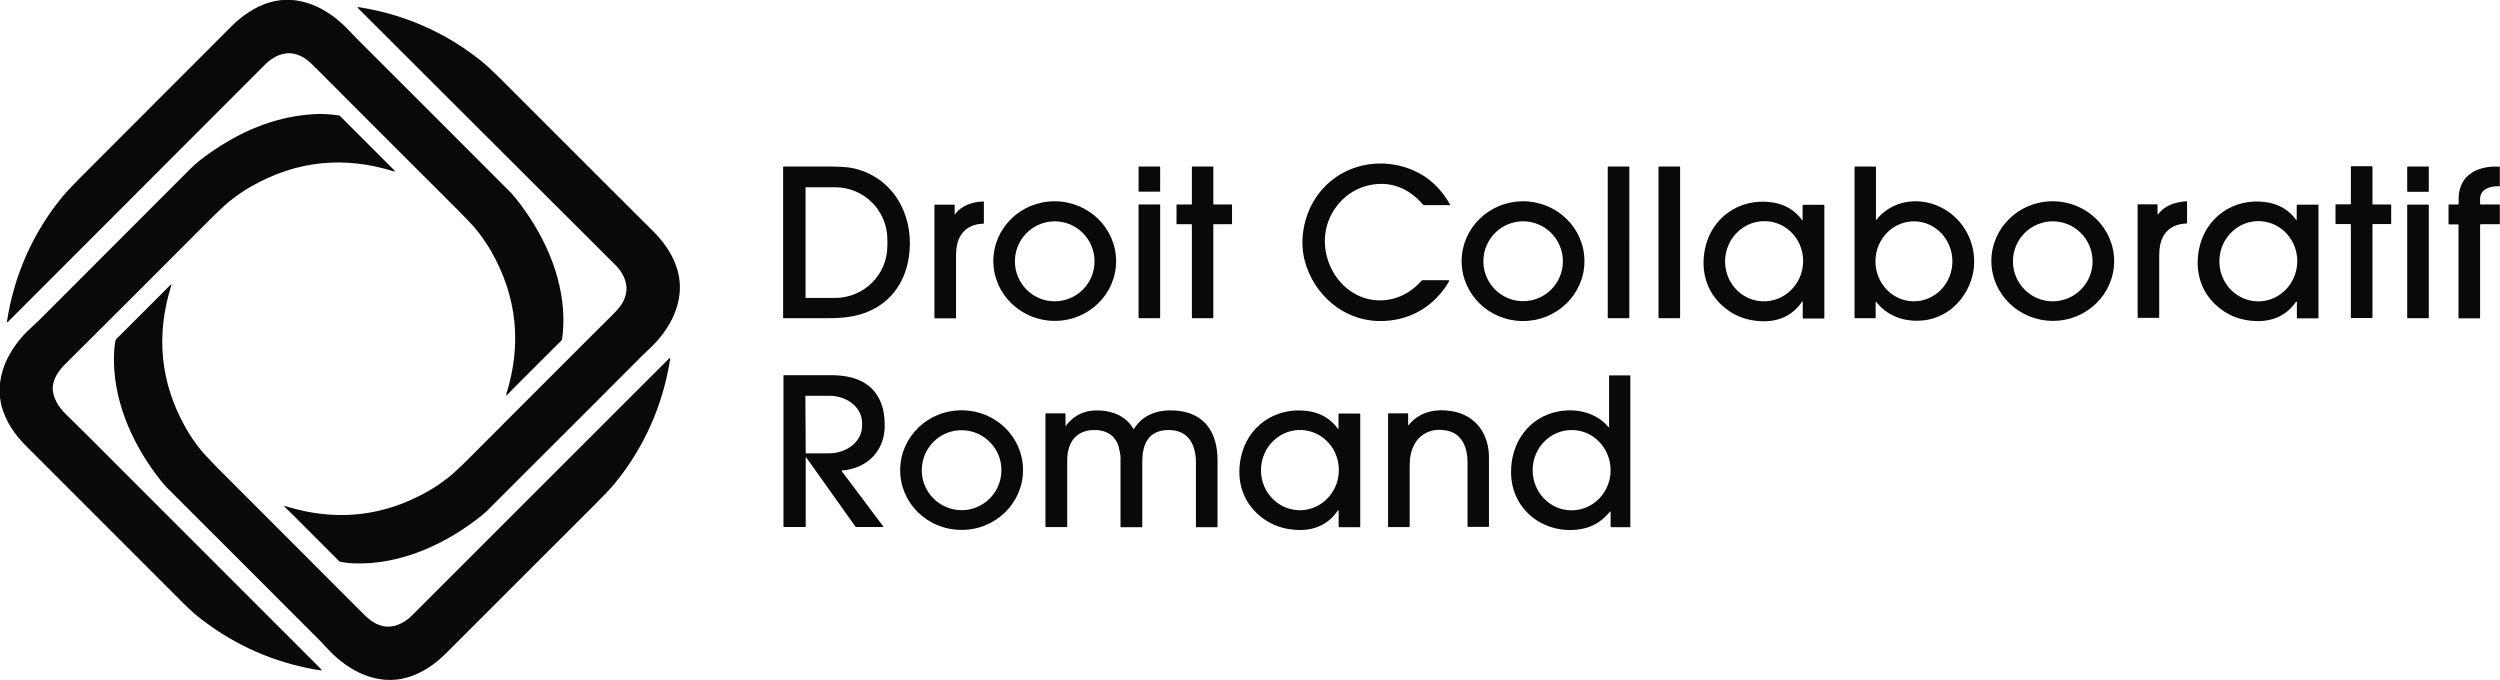 <?xml version="1.0" encoding="UTF-8"?>
<svg xmlns="http://www.w3.org/2000/svg" id="Calque_1" width="148.19" height="40.31" data-name="Calque 1" viewBox="0 0 148.19 40.31">
  <defs>
    <style>.cls-1{fill:#09090a}</style>
  </defs>
  <path d="M.44 19.1s-.03 0-.03-.02c.41-2.73 1.54-5.3 3.3-7.43.21-.26.6-.67 1.16-1.23 4.82-4.83 7.77-7.78 8.84-8.85.63-.63 1.41-1.18 2.28-1.43 1.78-.52 3.49.38 4.68 1.65.2.21.37.39.52.54 2.98 2.97 6 6 9.08 9.08q.18.18.57.69c1.55 2.06 2.66 4.62 2.55 7.25-.01.26-.04.51-.07.73 0 .05-.03.1-.07.13-1.89 1.89-2.96 2.95-3.19 3.2-.01.01-.02.02-.03.02q-.03 0-.03-.03c.94-2.98.65-5.8-.87-8.48-.24-.42-.52-.83-.85-1.25-.2-.25-.54-.61-1-1.08-4.22-4.22-7.03-7.02-8.42-8.42-.49-.49-.83-.85-1.42-.98-.63-.14-1.26.17-1.7.61C5.63 13.92.55 19 .48 19.07c-.01.02-.03.02-.04.03" class="cls-1"></path>
  <path d="M21.2.45s0-.03.02-.03c2.73.41 5.3 1.54 7.43 3.3.26.21.67.6 1.23 1.16 4.82 4.82 7.77 7.77 8.84 8.83.63.63 1.18 1.41 1.43 2.28.52 1.78-.38 3.49-1.65 4.68-.21.2-.39.37-.54.52-2.97 2.98-6 6-9.08 9.08q-.18.18-.69.57c-2.06 1.55-4.62 2.66-7.25 2.55-.26-.01-.51-.04-.73-.08a.17.17 0 0 1-.13-.07c-1.89-1.89-2.95-2.96-3.2-3.19-.01-.01-.02-.02-.02-.03 0-.02.02-.03.03-.03 2.97.94 5.8.65 8.48-.87.42-.24.83-.52 1.25-.85.25-.2.61-.54 1.08-1 4.21-4.22 7.02-7.03 8.42-8.42.49-.49.85-.83.98-1.43.14-.63-.17-1.26-.61-1.7C26.38 5.64 21.3.56 21.23.49c-.01-.01-.02-.03-.03-.04" class="cls-1"></path>
  <path d="M0 23.55v-.84c.07-.54.22-1.03.44-1.46.34-.66.76-1.22 1.24-1.67.35-.33.59-.55.7-.66 3.33-3.33 6.29-6.29 8.89-8.9.38-.38.72-.64 1.18-.96 1.78-1.25 3.71-2.08 5.84-2.27.61-.06 1.2-.04 1.77.05.05 0 .1.03.13.07l3.19 3.19c.01.01.02.03.02.05 0 .01-.01.02-.02.02-2.96-.94-5.78-.65-8.45.86-.45.25-.88.55-1.3.88-.26.21-.64.56-1.15 1.07-3.72 3.73-6.6 6.6-8.63 8.62-.47.46-.87 1.11-.67 1.8.17.62.55.99 1.04 1.46.22.21.56.55 1.03 1.02 6.91 6.91 11.45 11.46 13.63 13.63.07.07.13.14.19.2 0 .01 0 .03-.01.03l-.42-.06c-2.43-.44-4.62-1.4-6.58-2.88-.46-.34-.83-.68-1.27-1.12l-9.26-9.26C.87 25.76.36 25.01.1 24.1c-.05-.17-.07-.36-.1-.54Zm85.89-6.93s.03.02.02.03c-.88 1.53-2.38 2.41-4.18 2.38-2.13-.04-3.88-1.59-4.4-3.61-.27-1.07-.1-2.28.42-3.28 1.16-2.22 3.78-3 6.01-2.05.93.4 1.66 1.08 2.2 2.04 0 .02 0 .03-.02.03h-1.53s-.03 0-.05-.02c-.82-.96-1.89-1.43-3.16-1.17-1.06.22-1.93.95-2.37 1.93-.46 1-.37 2.18.15 3.14 1.12 2.07 3.72 2.38 5.27.61.02-.02.05-.04.08-.04h1.55ZM46.47 9.87c.2.01 1 0 2.43 0 .75 0 1.29.02 1.62.09 2.35.49 3.61 2.67 3.39 4.96-.15 1.65-1 2.99-2.57 3.6-.68.26-1.37.34-2.19.34h-2.7q-.03 0-.03-.03V9.91s.02-.05.05-.04m1.28 1.24v6.55h1.75c1.71 0 3.1-1.38 3.1-3.09v-.37c0-1.71-1.38-3.1-3.09-3.1h-1.75s-.02 0-.02.01Zm21.02.23s-.01.02-.02.02h-1.24s-.02-.01-.02-.02V9.89s.01-.02.02-.02h1.24s.02.01.02.02zm3.18.78H73s.03.01.03.03v1.11s-.01.03-.03.03h-1.05s-.03.01-.03.03v5.51s-.01.03-.03.03h-1.21s-.03-.01-.03-.03v-5.51s-.01-.03-.03-.03h-.85s-.03-.01-.03-.03v-1.11s.01-.03.03-.03h.85s.03-.01.03-.03V9.9s.01-.03.03-.03h1.21s.03.01.03.03v2.19s.01.03.03.03m24.63 6.71s-.01.03-.03.03h-1.22s-.03-.01-.03-.03V9.9s.01-.03.03-.03h1.22s.03.01.03.03zm3.01 0s-.01.03-.03.03h-1.22s-.03-.01-.03-.03V9.9s.01-.03.03-.03h1.22s.03.01.03.03zm11.59-.9v.9s0 .03-.02.03h-1.2s-.03-.01-.03-.03V9.91s.02-.04.04-.04h1.19s.04.02.04.04v3.12s.02.02.02 0c.92-1.15 2.48-1.39 3.79-.76 1.93.94 2.6 3.35 1.44 5.16-.74 1.16-1.95 1.73-3.31 1.55-.7-.09-1.36-.42-1.82-.96-.07-.09-.11-.13-.11-.13-.01 0-.03.01-.03.02m2.29-4.79c-1.26-.01-2.29 1.04-2.3 2.35s1 2.38 2.26 2.39 2.29-1.04 2.3-2.35-1-2.38-2.26-2.39m27.14-3.25s.02 0 .02.02v2.2s.01.03.03.03h1.05s.03.01.03.03v1.1s-.01.03-.03.03h-1.05s-.03.02-.03.03v5.51s-.01.03-.03.03h-1.22s-.03-.01-.03-.03v-5.51s-.02-.03-.03-.03h-.85s-.03-.01-.03-.03v-1.11s.02-.03.04-.03h.83s.04-.01.04-.04V9.89s.02-.04.04-.04h1.21Zm3.36 1.47s-.01.03-.03.03h-1.22s-.03-.01-.03-.03V9.9s.01-.03.03-.03h1.22s.03.01.03.03zm1.17 1.91v-1.1s.02-.03.03-.03h.54s.03-.01.03-.03v-.44c.08-1.36 1.23-1.84 2.42-1.77.01 0 .02.01.02.02v1.11s-.01.03-.03.03c-.5-.02-1.15.14-1.14.78v.27q0 .03.03.03h1.11s.03.01.03.03v1.11s-.01.03-.03.03h-1.1s-.04.02-.04.04v5.51s-.01.03-.03.03h-1.22s-.03-.01-.03-.03v-5.51s-.01-.03-.03-.03h-.53s-.04-.02-.04-.04Zm-88.56-.55s.02.02.03 0c.4-.54 1.04-.73 1.69-.76.01 0 .02 0 .02.02v1.27s-.01.03-.03.03c-.94.02-1.51.59-1.6 1.51-.01.13-.02.27-.02.43v3.64c0 .01-.01.03-.03.03h-1.22s-.03-.01-.03-.03v-6.69s0-.02.02-.02h1.15s.03.01.03.03v.54Zm9.58 2.77c0 1.96-1.62 3.55-3.63 3.55s-3.64-1.58-3.65-3.54c0-1.96 1.62-3.55 3.63-3.55s3.64 1.58 3.65 3.54m-3.42-2.34c-1.3-.12-2.45.84-2.57 2.14s.83 2.46 2.13 2.58 2.45-.84 2.57-2.14-.83-2.46-2.13-2.58m31.18 2.35c0 1.96-1.63 3.55-3.64 3.55s-3.64-1.59-3.64-3.55 1.63-3.55 3.64-3.55 3.64 1.59 3.64 3.55m-3.4-2.35c-1.3-.13-2.45.82-2.58 2.12s.82 2.46 2.11 2.59c1.3.13 2.45-.82 2.58-2.12s-.82-2.46-2.11-2.59m16.33 4.75s-.02-.02-.03 0c-.56.84-1.43 1.21-2.45 1.16-.76-.04-1.42-.26-1.98-.68-1.17-.85-1.61-2.18-1.33-3.59.38-1.88 2.05-3.04 3.95-2.78.77.1 1.38.46 1.82 1.07h.02v-.88s.02-.04.04-.04h1.22s.03.01.03.03v6.68s-.01.03-.03.03h-1.22s-.03-.01-.03-.03v-.95m-2.17-4.79c-1.27-.06-2.36.95-2.43 2.26s.91 2.43 2.19 2.49c1.27.06 2.36-.95 2.43-2.26s-.91-2.43-2.19-2.49m20.63 2.36c0 1.96-1.62 3.55-3.63 3.55s-3.64-1.58-3.65-3.54c0-1.96 1.62-3.55 3.63-3.55s3.64 1.58 3.65 3.54m-3.42-2.34c-1.3-.12-2.45.84-2.57 2.14s.83 2.46 2.13 2.58 2.45-.84 2.57-2.14-.83-2.46-2.13-2.58m6-.43s.02.02.03 0c.39-.54 1.04-.73 1.69-.77.01 0 .02 0 .02.02v1.27s-.01.03-.03.03c-.94.02-1.51.59-1.6 1.51-.01.13-.02.27-.02.42v3.63c0 .01-.01.03-.03.03h-1.22s-.03-.01-.03-.03v-6.68s0-.02.01-.02h1.14s.03.01.03.03v.54Zm8.21 5.17c-.56.84-1.43 1.21-2.45 1.16-.76-.04-1.42-.26-1.98-.68-1.17-.85-1.61-2.18-1.33-3.59.38-1.88 2.05-3.04 3.95-2.78.77.1 1.38.46 1.82 1.07h.02v-.88s.02-.04.04-.04h1.22s.03.01.03.03v6.68s-.01.03-.03.03h-1.22s-.03-.01-.03-.03v-.95s-.02-.02-.03 0m-2.13-4.78c-1.27-.07-2.36.94-2.43 2.25s.9 2.43 2.18 2.5c1.27.07 2.36-.94 2.43-2.25s-.9-2.43-2.18-2.5m-65.22 5.72s-.01.03-.03.03h-1.22s-.03-.01-.03-.03v-6.68s.01-.03.03-.03h1.22s.03.01.03.03zm75.2 0s-.01.03-.03.03h-1.22s-.03-.01-.03-.03v-6.67s.01-.03.03-.03h1.22s.03.01.03.03z" class="cls-1"></path>
  <path d="M39.7 21.23s.03 0 .03.02c-.42 2.73-1.55 5.3-3.31 7.43-.21.26-.6.67-1.16 1.23-4.82 4.82-7.77 7.76-8.84 8.83-.63.63-1.41 1.17-2.28 1.42-1.78.51-3.49-.39-4.68-1.66q-.3-.315-.51-.54c-2.97-2.98-6-6-9.08-9.08q-.18-.18-.57-.69c-1.55-2.06-2.65-4.62-2.54-7.25.01-.27.04-.51.08-.73 0-.05.03-.1.07-.13 1.89-1.89 2.96-2.95 3.19-3.19.01-.01.02-.02.03-.02q.03 0 .03.03c-.94 2.97-.66 5.8.86 8.48.24.42.52.84.85 1.25.2.25.54.61 1 1.08 4.22 4.22 7.02 7.02 8.41 8.42.49.49.83.85 1.42.98.63.14 1.26-.17 1.7-.61 10.1-10.09 15.18-15.17 15.25-15.24.02-.02.03-.02.04-.03Zm10.2 6.67s-.02.01-.01.02l2.47 3.29s0 .03-.02.03h-1.59s-.03 0-.04-.02l-2.93-4.12h-.02v4.11s-.01.03-.03.03h-1.26s-.03-.01-.03-.03v-8.95s.01-.02.02-.02h2.81c1.37 0 2.59.43 3.03 1.86.08.26.13.6.14 1 .06 1.57-.98 2.66-2.53 2.79m-2.17-4.41.02 3.38s0 .01.01.01h1.42c1.06-.02 1.92-.74 1.91-1.63v-.18c0-.89-.87-1.6-1.94-1.6h-1.42l-.01.02Zm47.61 1.84s.03 0 .03-.01v-3.04s.01-.02.02-.02h1.21s.03.01.03.03v8.94s-.01.03-.03.03h-1.1s-.04-.02-.04-.04v-.88s-.02-.02-.03-.01c-.46.57-1.03.92-1.72 1.04-2.13.37-4.12-1.09-4.15-3.32-.03-1.81 1.07-3.37 2.9-3.67 1.05-.17 2.18.11 2.88.95m-2.15.17c-1.28-.02-2.33 1.03-2.35 2.34s.99 2.4 2.27 2.42 2.33-1.03 2.35-2.34-.99-2.4-2.27-2.42m-39.84 2.37c0-1.96 1.64-3.55 3.65-3.54 2.01 0 3.64 1.59 3.63 3.55 0 1.96-1.64 3.55-3.65 3.54-2.01 0-3.64-1.59-3.63-3.55m3.94-2.34c-1.29-.17-2.48.75-2.64 2.05-.17 1.3.75 2.48 2.04 2.65s2.48-.75 2.64-2.05c.17-1.3-.75-2.48-2.04-2.65m5.85-.31s.02.03.04.01c.5-.64 1.17-.94 2.01-.89.8.04 1.58.37 1.98 1.09 0 .01.03.01.04 0 .52-.85 1.42-1.14 2.38-1.09 1.75.09 2.56 1.24 2.57 2.91v3.98q0 .03-.03.03h-1.22s-.03-.01-.03-.03v-3.83c-.01-1.05-.46-1.93-1.67-1.9-1.18.03-1.51.87-1.51 1.9v3.82c0 .02-.02.04-.04.04h-1.22s-.03-.01-.03-.03v-4.07c0-.18-.04-.4-.11-.67-.21-.73-.83-1.03-1.55-.99-1.06.06-1.5.83-1.5 1.8v3.92q0 .03-.03.03h-1.22s-.04-.02-.04-.04v-6.66s.02-.04.04-.04h1.11s.04.02.04.04v.66Zm16.18 5.05s-.02-.02-.03 0c-.56.84-1.43 1.21-2.45 1.15-.76-.04-1.42-.27-1.98-.68-1.17-.85-1.61-2.18-1.32-3.59.38-1.88 2.05-3.03 3.95-2.78.77.1 1.38.46 1.82 1.07h.02v-.88s.02-.04.04-.04h1.22s.03.01.03.03v6.68s-.02.03-.03.03h-1.22s-.03-.01-.03-.03v-.95m-2.17-4.78c-1.27-.07-2.36.94-2.43 2.25s.9 2.43 2.18 2.5c1.27.07 2.36-.94 2.43-2.25s-.9-2.43-2.18-2.5m6.29-.94v.65s.02.02.03 0c.62-.79 1.58-.99 2.56-.83 1.42.24 2.2 1.35 2.2 2.74v4.09c0 .02-.02.03-.03.03h-1.2s-.04-.02-.04-.04v-3.83c-.01-.83-.32-1.65-1.2-1.83-1.11-.24-1.97.36-2.18 1.47-.04.2-.05.46-.05.8v3.4c0 .02-.02.04-.04.04h-1.21s-.03-.01-.03-.03v-6.68s.01-.03.03-.03h1.13s.04.02.04.04Z" class="cls-1"></path>
</svg>
